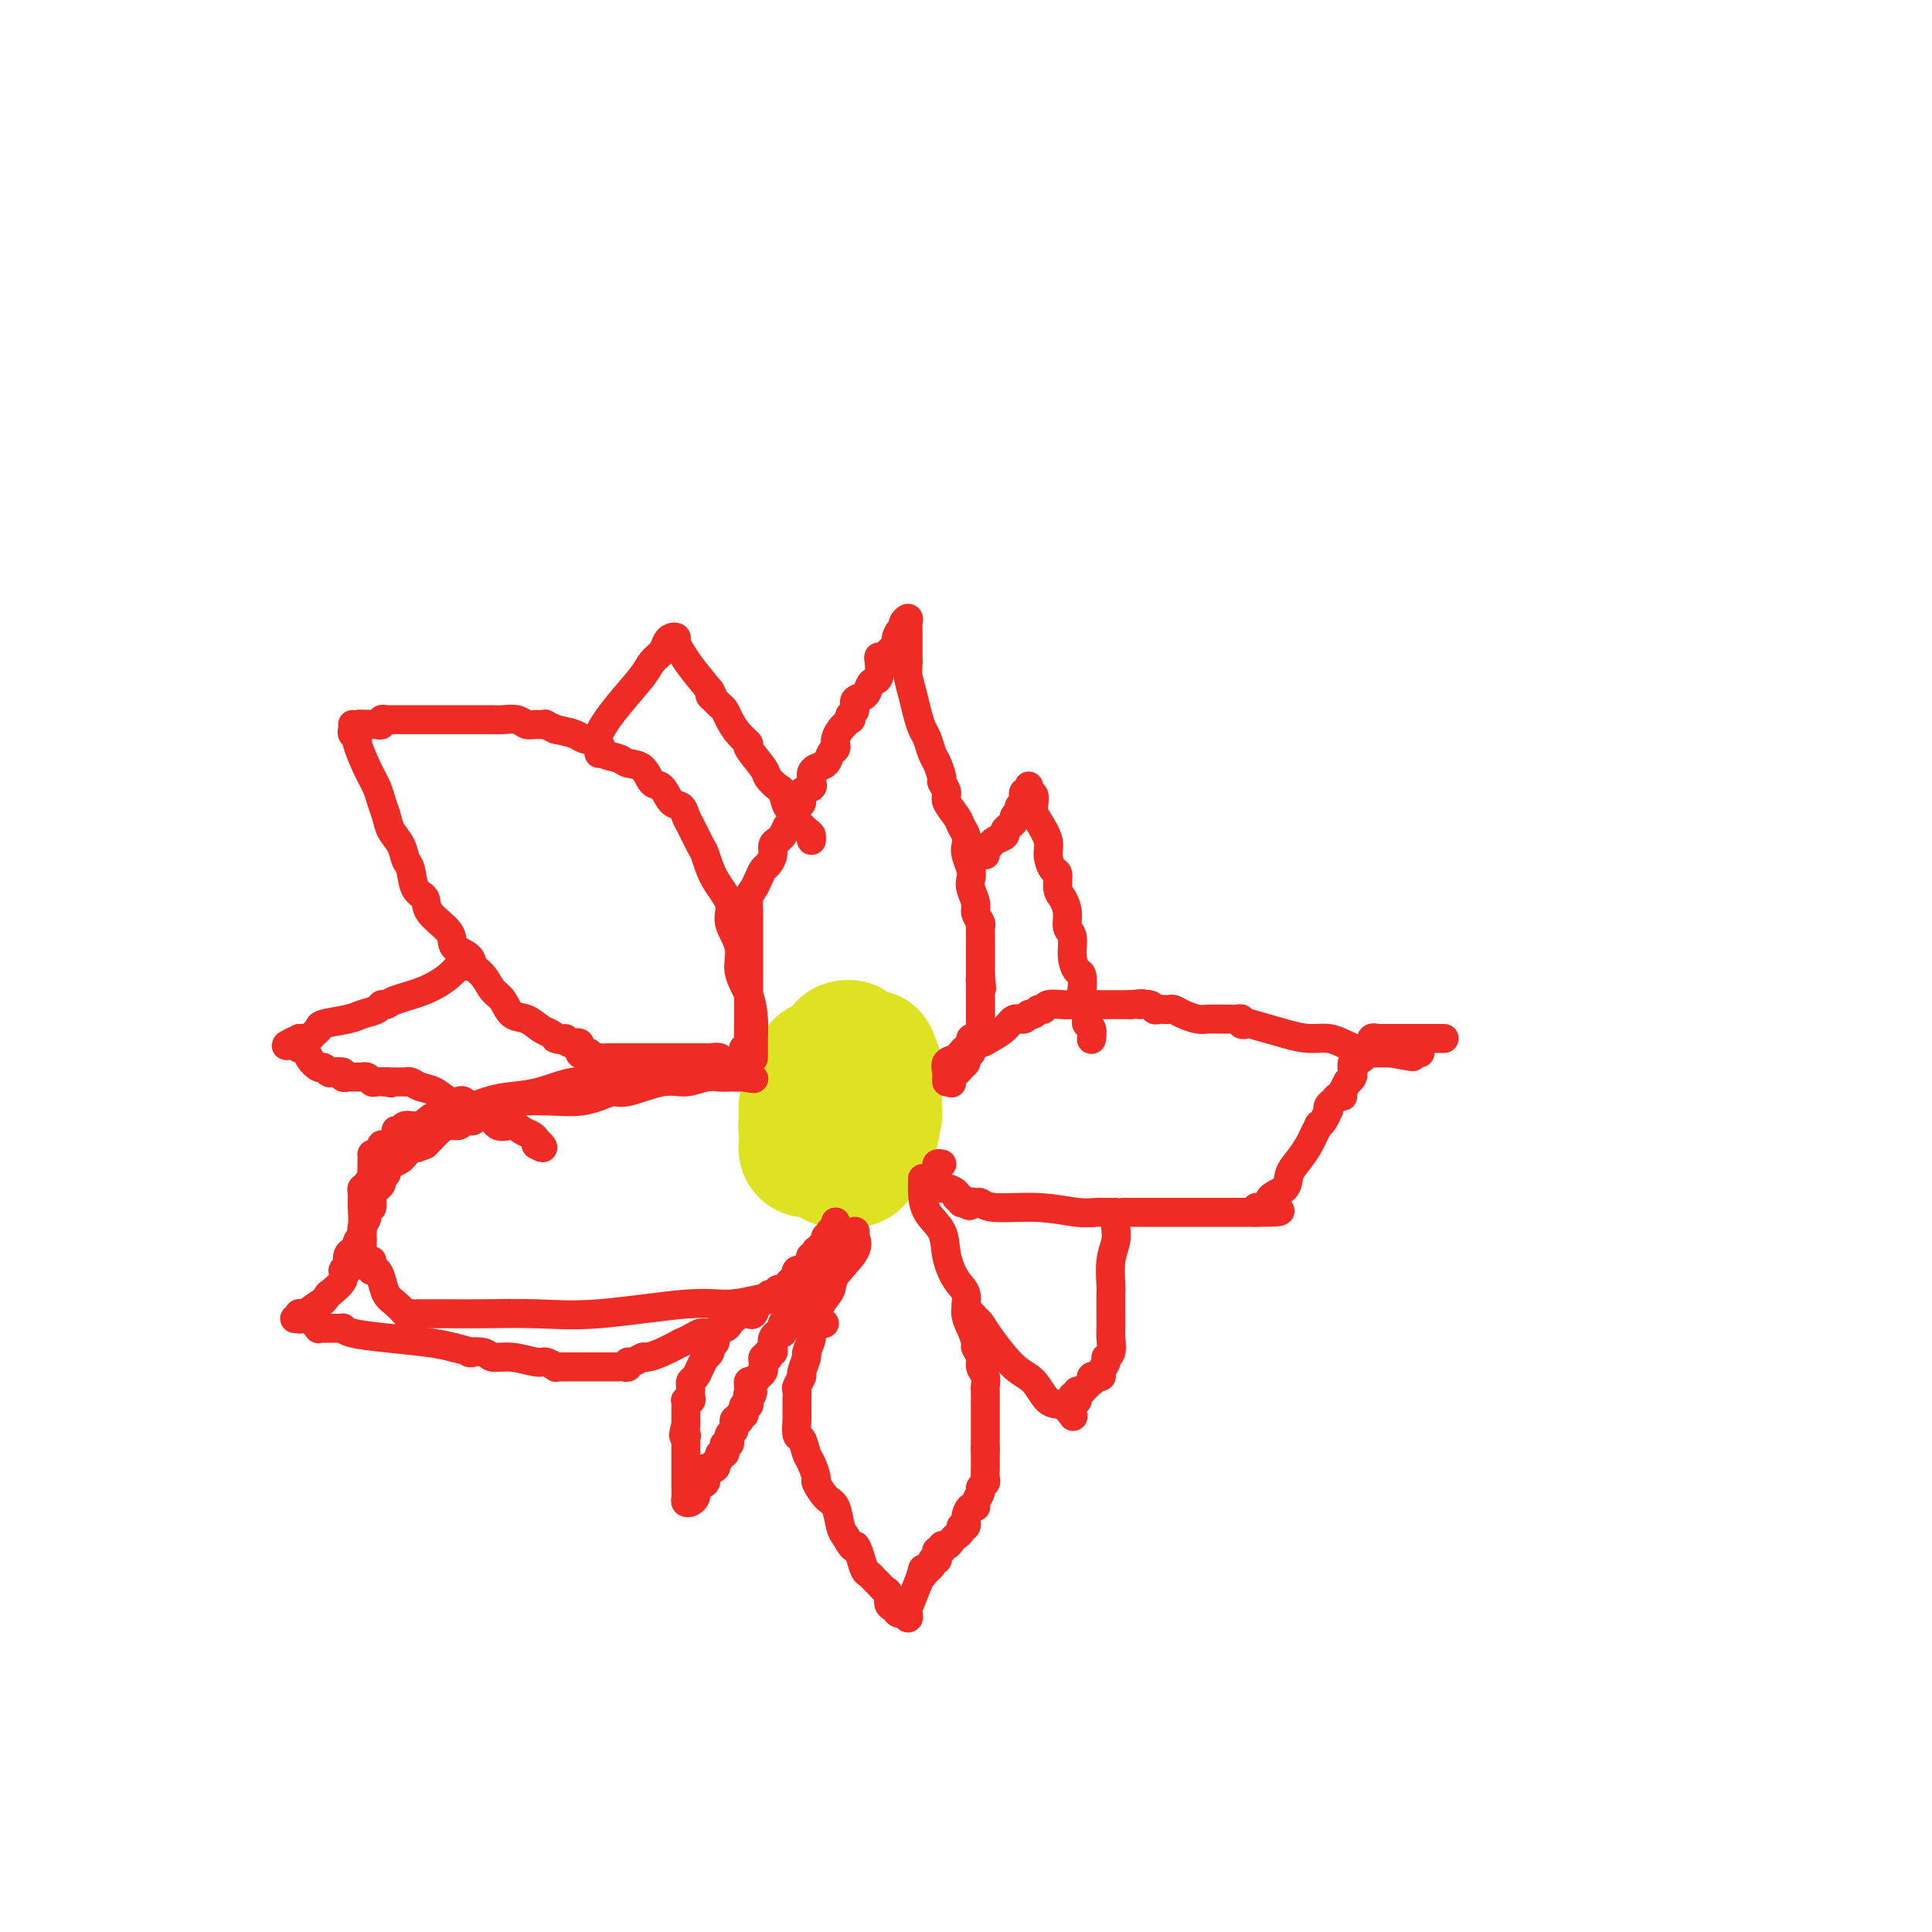 <svg viewBox='0 0 400 400' version='1.1' xmlns='http://www.w3.org/2000/svg' xmlns:xlink='http://www.w3.org/1999/xlink'><g fill='none' stroke='#DEE222' stroke-width='28' stroke-linecap='round' stroke-linejoin='round'><path d='M177,224c0.000,-0.083 0.000,-0.167 0,0c0.000,0.167 0.000,0.583 0,1c0.000,0.417 0.000,0.833 0,1c-0.000,0.167 0.000,0.083 0,0'/><path d='M178,226c-0.509,-0.002 -1.019,-0.005 -1,0c0.019,0.005 0.565,0.017 0,0c-0.565,-0.017 -2.243,-0.061 -3,0c-0.757,0.061 -0.595,0.229 -1,0c-0.405,-0.229 -1.377,-0.855 -2,-1c-0.623,-0.145 -0.899,0.192 -1,0c-0.101,-0.192 -0.029,-0.912 0,-1c0.029,-0.088 0.014,0.456 0,1'/><path d='M170,225c-1.238,0.028 -0.332,0.599 0,1c0.332,0.401 0.089,0.632 0,1c-0.089,0.368 -0.024,0.872 0,1c0.024,0.128 0.006,-0.121 0,0c-0.006,0.121 -0.002,0.611 0,1c0.002,0.389 0.000,0.678 0,1c-0.000,0.322 -0.000,0.678 0,1c0.000,0.322 -0.000,0.611 0,1c0.000,0.389 0.000,0.877 0,1c-0.000,0.123 -0.001,-0.121 0,0c0.001,0.121 0.003,0.607 0,1c-0.003,0.393 -0.012,0.694 0,1c0.012,0.306 0.044,0.618 0,1c-0.044,0.382 -0.166,0.834 0,1c0.166,0.166 0.619,0.048 1,0c0.381,-0.048 0.691,-0.024 1,0'/><path d='M172,237c0.549,1.857 0.922,0.499 1,0c0.078,-0.499 -0.138,-0.138 0,0c0.138,0.138 0.629,0.052 1,0c0.371,-0.052 0.621,-0.070 1,0c0.379,0.070 0.886,0.230 1,0c0.114,-0.230 -0.165,-0.849 0,-1c0.165,-0.151 0.775,0.166 1,0c0.225,-0.166 0.064,-0.814 0,-1c-0.064,-0.186 -0.031,0.091 0,0c0.031,-0.091 0.060,-0.550 0,-1c-0.060,-0.450 -0.208,-0.890 0,-1c0.208,-0.110 0.774,0.111 1,0c0.226,-0.111 0.112,-0.556 0,-1c-0.112,-0.444 -0.222,-0.889 0,-1c0.222,-0.111 0.778,0.111 1,0c0.222,-0.111 0.111,-0.556 0,-1'/><path d='M179,230c1.309,-1.035 1.083,-0.122 1,0c-0.083,0.122 -0.021,-0.546 0,-1c0.021,-0.454 0.003,-0.695 0,-1c-0.003,-0.305 0.011,-0.674 0,-1c-0.011,-0.326 -0.045,-0.609 0,-1c0.045,-0.391 0.170,-0.889 0,-1c-0.170,-0.111 -0.633,0.164 -1,0c-0.367,-0.164 -0.637,-0.766 -1,-1c-0.363,-0.234 -0.819,-0.101 -1,0c-0.181,0.101 -0.087,0.168 0,0c0.087,-0.168 0.168,-0.571 0,-1c-0.168,-0.429 -0.584,-0.885 -1,-1c-0.416,-0.115 -0.833,0.110 -1,0c-0.167,-0.110 -0.083,-0.555 0,-1'/><path d='M175,221c-0.781,-1.392 -0.734,-0.373 -1,0c-0.266,0.373 -0.846,0.099 -1,0c-0.154,-0.099 0.117,-0.024 0,0c-0.117,0.024 -0.623,-0.004 -1,0c-0.377,0.004 -0.627,0.041 -1,0c-0.373,-0.041 -0.871,-0.161 -1,0c-0.129,0.161 0.109,0.603 0,1c-0.109,0.397 -0.565,0.750 -1,1c-0.435,0.250 -0.847,0.396 -1,1c-0.153,0.604 -0.045,1.668 0,2c0.045,0.332 0.026,-0.066 0,0c-0.026,0.066 -0.060,0.595 0,1c0.060,0.405 0.212,0.686 0,1c-0.212,0.314 -0.789,0.662 -1,1c-0.211,0.338 -0.057,0.668 0,1c0.057,0.332 0.016,0.666 0,1c-0.016,0.334 -0.008,0.667 0,1'/><path d='M167,232c-0.309,1.632 -0.083,1.210 0,1c0.083,-0.210 0.022,-0.210 0,0c-0.022,0.210 -0.006,0.630 0,1c0.006,0.370 0.000,0.691 0,1c-0.000,0.309 0.004,0.604 0,1c-0.004,0.396 -0.016,0.891 0,1c0.016,0.109 0.060,-0.167 0,0c-0.060,0.167 -0.223,0.777 0,1c0.223,0.223 0.833,0.060 1,0c0.167,-0.060 -0.109,-0.017 0,0c0.109,0.017 0.604,0.007 1,0c0.396,-0.007 0.694,-0.012 1,0c0.306,0.012 0.621,0.042 1,0c0.379,-0.042 0.823,-0.155 1,0c0.177,0.155 0.089,0.577 0,1'/><path d='M172,239c1.013,0.381 1.045,0.834 1,1c-0.045,0.166 -0.166,0.046 0,0c0.166,-0.046 0.619,-0.016 1,0c0.381,0.016 0.691,0.019 1,0c0.309,-0.019 0.619,-0.060 1,0c0.381,0.060 0.833,0.222 1,0c0.167,-0.222 0.047,-0.829 0,-1c-0.047,-0.171 -0.023,0.095 0,0c0.023,-0.095 0.044,-0.551 0,-1c-0.044,-0.449 -0.152,-0.890 0,-1c0.152,-0.110 0.563,0.111 1,0c0.437,-0.111 0.901,-0.556 1,-1c0.099,-0.444 -0.166,-0.889 0,-1c0.166,-0.111 0.762,0.111 1,0c0.238,-0.111 0.119,-0.556 0,-1'/><path d='M180,234c1.233,-1.013 0.316,-1.045 0,-1c-0.316,0.045 -0.032,0.167 0,0c0.032,-0.167 -0.188,-0.623 0,-1c0.188,-0.377 0.782,-0.675 1,-1c0.218,-0.325 0.058,-0.678 0,-1c-0.058,-0.322 -0.016,-0.615 0,-1c0.016,-0.385 0.004,-0.864 0,-1c-0.004,-0.136 -0.001,0.069 0,0c0.001,-0.069 0.000,-0.414 0,-1c-0.000,-0.586 -0.000,-1.414 0,-2c0.000,-0.586 0.001,-0.931 0,-1c-0.001,-0.069 -0.004,0.136 0,0c0.004,-0.136 0.015,-0.615 0,-1c-0.015,-0.385 -0.055,-0.678 0,-1c0.055,-0.322 0.204,-0.674 0,-1c-0.204,-0.326 -0.761,-0.627 -1,-1c-0.239,-0.373 -0.159,-0.817 0,-1c0.159,-0.183 0.397,-0.105 0,0c-0.397,0.105 -1.431,0.238 -2,0c-0.569,-0.238 -0.675,-0.848 -1,-1c-0.325,-0.152 -0.871,0.155 -1,0c-0.129,-0.155 0.157,-0.773 0,-1c-0.157,-0.227 -0.759,-0.065 -1,0c-0.241,0.065 -0.120,0.032 0,0'/></g>
<g fill='none' stroke='#EE2B24' stroke-width='6' stroke-linecap='round' stroke-linejoin='round'><path d='M154,218c-0.113,-0.458 -0.226,-0.916 0,-1c0.226,-0.084 0.793,0.207 1,0c0.207,-0.207 0.056,-0.912 0,-2c-0.056,-1.088 -0.015,-2.559 0,-4c0.015,-1.441 0.004,-2.851 0,-4c-0.004,-1.149 -0.001,-2.038 0,-3c0.001,-0.962 0.000,-1.997 0,-3c-0.000,-1.003 -0.000,-1.975 0,-3c0.000,-1.025 0.000,-2.104 0,-3c-0.000,-0.896 -0.001,-1.609 0,-2c0.001,-0.391 0.003,-0.461 0,-1c-0.003,-0.539 -0.012,-1.548 0,-2c0.012,-0.452 0.045,-0.349 0,-1c-0.045,-0.651 -0.167,-2.058 0,-3c0.167,-0.942 0.623,-1.421 1,-2c0.377,-0.579 0.675,-1.258 1,-2c0.325,-0.742 0.679,-1.547 1,-2c0.321,-0.453 0.611,-0.555 1,-1c0.389,-0.445 0.877,-1.233 1,-2c0.123,-0.767 -0.121,-1.514 0,-2c0.121,-0.486 0.606,-0.710 1,-1c0.394,-0.290 0.697,-0.645 1,-1'/><path d='M162,173c1.246,-2.432 0.860,-2.013 1,-2c0.140,0.013 0.806,-0.382 1,-1c0.194,-0.618 -0.084,-1.461 0,-2c0.084,-0.539 0.530,-0.774 1,-1c0.470,-0.226 0.963,-0.442 1,-1c0.037,-0.558 -0.383,-1.459 0,-2c0.383,-0.541 1.569,-0.723 2,-1c0.431,-0.277 0.108,-0.651 0,-1c-0.108,-0.349 -0.002,-0.675 0,-1c0.002,-0.325 -0.101,-0.650 0,-1c0.101,-0.350 0.405,-0.724 1,-1c0.595,-0.276 1.479,-0.455 2,-1c0.521,-0.545 0.677,-1.458 1,-2c0.323,-0.542 0.812,-0.713 1,-1c0.188,-0.287 0.075,-0.689 0,-1c-0.075,-0.311 -0.112,-0.532 0,-1c0.112,-0.468 0.374,-1.185 1,-2c0.626,-0.815 1.616,-1.728 2,-2c0.384,-0.272 0.162,0.097 0,0c-0.162,-0.097 -0.265,-0.659 0,-1c0.265,-0.341 0.897,-0.459 1,-1c0.103,-0.541 -0.322,-1.505 0,-2c0.322,-0.495 1.393,-0.521 2,-1c0.607,-0.479 0.750,-1.411 1,-2c0.250,-0.589 0.606,-0.837 1,-1c0.394,-0.163 0.827,-0.243 1,-1c0.173,-0.757 0.088,-2.192 0,-3c-0.088,-0.808 -0.178,-0.990 0,-1c0.178,-0.010 0.625,0.151 1,0c0.375,-0.151 0.679,-0.615 1,-1c0.321,-0.385 0.661,-0.693 1,-1'/><path d='M185,134c3.802,-6.439 1.807,-3.036 1,-2c-0.807,1.036 -0.427,-0.294 0,-1c0.427,-0.706 0.899,-0.789 1,-1c0.101,-0.211 -0.169,-0.550 0,-1c0.169,-0.450 0.777,-1.011 1,-1c0.223,0.011 0.060,0.594 0,1c-0.060,0.406 -0.016,0.634 0,1c0.016,0.366 0.004,0.870 0,1c-0.004,0.130 -0.001,-0.114 0,0c0.001,0.114 0.000,0.587 0,1c-0.000,0.413 -0.000,0.765 0,1c0.000,0.235 0.000,0.353 0,1c-0.000,0.647 -0.000,1.824 0,3'/><path d='M188,137c-0.048,1.883 -0.168,2.089 0,3c0.168,0.911 0.622,2.527 1,4c0.378,1.473 0.678,2.802 1,4c0.322,1.198 0.665,2.265 1,3c0.335,0.735 0.663,1.138 1,2c0.337,0.862 0.683,2.185 1,3c0.317,0.815 0.605,1.123 1,2c0.395,0.877 0.897,2.322 1,3c0.103,0.678 -0.194,0.590 0,1c0.194,0.410 0.879,1.317 1,2c0.121,0.683 -0.321,1.142 0,2c0.321,0.858 1.406,2.116 2,3c0.594,0.884 0.699,1.395 1,2c0.301,0.605 0.799,1.303 1,2c0.201,0.697 0.105,1.393 0,2c-0.105,0.607 -0.220,1.125 0,2c0.220,0.875 0.776,2.107 1,3c0.224,0.893 0.116,1.448 0,2c-0.116,0.552 -0.241,1.103 0,2c0.241,0.897 0.849,2.141 1,3c0.151,0.859 -0.156,1.332 0,2c0.156,0.668 0.774,1.531 1,2c0.226,0.469 0.061,0.544 0,1c-0.061,0.456 -0.016,1.291 0,2c0.016,0.709 0.004,1.290 0,2c-0.004,0.710 -0.001,1.549 0,2c0.001,0.451 0.000,0.513 0,1c-0.000,0.487 -0.000,1.400 0,2c0.000,0.600 0.000,0.886 0,1c-0.000,0.114 -0.000,0.057 0,0'/><path d='M203,202c0.464,4.664 0.124,1.823 0,1c-0.124,-0.823 -0.033,0.371 0,1c0.033,0.629 0.009,0.694 0,1c-0.009,0.306 -0.002,0.854 0,1c0.002,0.146 0.001,-0.111 0,0c-0.001,0.111 -0.000,0.589 0,1c0.000,0.411 -0.000,0.754 0,1c0.000,0.246 0.001,0.393 0,1c-0.001,0.607 -0.003,1.673 0,2c0.003,0.327 0.011,-0.086 0,0c-0.011,0.086 -0.042,0.670 0,1c0.042,0.330 0.156,0.404 0,1c-0.156,0.596 -0.581,1.714 -1,2c-0.419,0.286 -0.830,-0.259 -1,0c-0.170,0.259 -0.098,1.322 0,2c0.098,0.678 0.223,0.969 0,1c-0.223,0.031 -0.795,-0.199 -1,0c-0.205,0.199 -0.044,0.828 0,1c0.044,0.172 -0.031,-0.114 0,0c0.031,0.114 0.166,0.626 0,1c-0.166,0.374 -0.633,0.608 -1,1c-0.367,0.392 -0.634,0.940 -1,1c-0.366,0.060 -0.829,-0.368 -1,0c-0.171,0.368 -0.049,1.534 0,2c0.049,0.466 0.024,0.233 0,0'/><path d='M156,219c-0.001,0.046 -0.002,0.092 0,0c0.002,-0.092 0.006,-0.323 0,-1c-0.006,-0.677 -0.024,-1.800 0,-3c0.024,-1.200 0.089,-2.477 0,-4c-0.089,-1.523 -0.333,-3.291 -1,-5c-0.667,-1.709 -1.757,-3.358 -2,-5c-0.243,-1.642 0.363,-3.277 0,-5c-0.363,-1.723 -1.693,-3.534 -2,-5c-0.307,-1.466 0.408,-2.589 0,-4c-0.408,-1.411 -1.941,-3.112 -3,-5c-1.059,-1.888 -1.645,-3.963 -2,-5c-0.355,-1.037 -0.479,-1.035 -1,-2c-0.521,-0.965 -1.438,-2.897 -2,-4c-0.562,-1.103 -0.770,-1.379 -1,-2c-0.230,-0.621 -0.483,-1.589 -1,-2c-0.517,-0.411 -1.297,-0.267 -2,-1c-0.703,-0.733 -1.328,-2.343 -2,-3c-0.672,-0.657 -1.393,-0.360 -2,-1c-0.607,-0.640 -1.102,-2.217 -2,-3c-0.898,-0.783 -2.198,-0.773 -3,-1c-0.802,-0.227 -1.105,-0.691 -2,-1c-0.895,-0.309 -2.381,-0.464 -3,-1c-0.619,-0.536 -0.372,-1.453 -1,-2c-0.628,-0.547 -2.131,-0.724 -3,-1c-0.869,-0.276 -1.106,-0.650 -2,-1c-0.894,-0.350 -2.447,-0.675 -4,-1'/><path d='M115,151c-3.143,-1.460 -2.000,-1.109 -2,-1c0.000,0.109 -1.142,-0.023 -2,0c-0.858,0.023 -1.433,0.202 -2,0c-0.567,-0.202 -1.125,-0.786 -2,-1c-0.875,-0.214 -2.065,-0.057 -3,0c-0.935,0.057 -1.614,0.015 -2,0c-0.386,-0.015 -0.479,-0.004 -1,0c-0.521,0.004 -1.470,0.001 -2,0c-0.530,-0.001 -0.639,-0.000 -1,0c-0.361,0.000 -0.973,0.000 -1,0c-0.027,-0.000 0.531,-0.000 0,0c-0.531,0.000 -2.151,0.000 -3,0c-0.849,-0.000 -0.928,-0.000 -1,0c-0.072,0.000 -0.137,0.000 -1,0c-0.863,-0.000 -2.522,-0.001 -4,0c-1.478,0.001 -2.773,0.004 -4,0c-1.227,-0.004 -2.384,-0.015 -3,0c-0.616,0.015 -0.691,0.056 -1,0c-0.309,-0.056 -0.852,-0.207 -1,0c-0.148,0.207 0.101,0.774 0,1c-0.101,0.226 -0.550,0.113 -1,0'/><path d='M78,150c-6.167,-0.167 -3.083,-0.083 0,0'/><path d='M73,150c0.034,0.341 0.067,0.681 0,1c-0.067,0.319 -0.236,0.616 0,1c0.236,0.384 0.875,0.854 1,1c0.125,0.146 -0.265,-0.033 0,1c0.265,1.033 1.183,3.277 2,5c0.817,1.723 1.532,2.925 2,4c0.468,1.075 0.689,2.021 1,3c0.311,0.979 0.714,1.989 1,3c0.286,1.011 0.457,2.022 1,3c0.543,0.978 1.460,1.924 2,3c0.540,1.076 0.705,2.282 1,3c0.295,0.718 0.721,0.947 1,2c0.279,1.053 0.412,2.929 1,4c0.588,1.071 1.632,1.336 2,2c0.368,0.664 0.058,1.725 1,3c0.942,1.275 3.134,2.763 4,4c0.866,1.237 0.406,2.222 1,3c0.594,0.778 2.242,1.348 3,2c0.758,0.652 0.625,1.387 1,2c0.375,0.613 1.258,1.105 2,2c0.742,0.895 1.343,2.194 2,3c0.657,0.806 1.370,1.119 2,2c0.630,0.881 1.177,2.330 2,3c0.823,0.670 1.922,0.561 3,1c1.078,0.439 2.136,1.426 3,2c0.864,0.574 1.532,0.735 2,1c0.468,0.265 0.734,0.632 1,1'/><path d='M115,215c1.818,0.704 1.863,-0.035 2,0c0.137,0.035 0.365,0.846 1,1c0.635,0.154 1.675,-0.347 2,0c0.325,0.347 -0.067,1.543 0,2c0.067,0.457 0.592,0.175 1,0c0.408,-0.175 0.700,-0.243 1,0c0.300,0.243 0.609,0.797 1,1c0.391,0.203 0.865,0.054 1,0c0.135,-0.054 -0.070,-0.015 0,0c0.070,0.015 0.414,0.004 1,0c0.586,-0.004 1.414,-0.001 2,0c0.586,0.001 0.931,0.000 1,0c0.069,-0.000 -0.136,-0.000 0,0c0.136,0.000 0.615,0.000 1,0c0.385,-0.000 0.677,-0.000 1,0c0.323,0.000 0.678,0.000 1,0c0.322,-0.000 0.611,-0.000 1,0c0.389,0.000 0.877,0.000 1,0c0.123,-0.000 -0.121,-0.000 0,0c0.121,0.000 0.606,0.000 1,0c0.394,-0.000 0.697,-0.000 1,0c0.303,0.000 0.607,0.000 1,0c0.393,-0.000 0.875,-0.000 1,0c0.125,0.000 -0.107,0.000 0,0c0.107,-0.000 0.554,-0.000 1,0'/><path d='M138,219c2.498,0.000 1.243,0.000 1,0c-0.243,-0.000 0.526,-0.000 1,0c0.474,0.000 0.652,0.000 1,0c0.348,-0.000 0.867,-0.000 1,0c0.133,0.000 -0.118,0.000 0,0c0.118,-0.000 0.606,-0.000 1,0c0.394,0.000 0.696,0.000 1,0c0.304,-0.000 0.611,-0.001 1,0c0.389,0.001 0.860,0.004 1,0c0.140,-0.004 -0.049,-0.016 0,0c0.049,0.016 0.338,0.061 1,0c0.662,-0.061 1.698,-0.227 2,0c0.302,0.227 -0.130,0.845 0,1c0.130,0.155 0.822,-0.155 1,0c0.178,0.155 -0.160,0.774 0,1c0.160,0.226 0.816,0.060 1,0c0.184,-0.060 -0.105,-0.012 0,0c0.105,0.012 0.602,-0.012 1,0c0.398,0.012 0.695,0.059 1,0c0.305,-0.059 0.618,-0.226 1,0c0.382,0.226 0.834,0.844 1,1c0.166,0.156 0.045,-0.150 0,0c-0.045,0.150 -0.013,0.757 0,1c0.013,0.243 0.006,0.121 0,0'/><path d='M155,223c2.453,0.619 0.084,0.166 -1,0c-1.084,-0.166 -0.884,-0.044 -1,0c-0.116,0.044 -0.547,0.011 -1,0c-0.453,-0.011 -0.928,0.001 -1,0c-0.072,-0.001 0.259,-0.017 0,0c-0.259,0.017 -1.109,0.065 -2,0c-0.891,-0.065 -1.824,-0.242 -3,0c-1.176,0.242 -2.596,0.905 -4,1c-1.404,0.095 -2.791,-0.377 -5,0c-2.209,0.377 -5.241,1.604 -7,2c-1.759,0.396 -2.244,-0.038 -3,0c-0.756,0.038 -1.784,0.549 -3,1c-1.216,0.451 -2.619,0.843 -4,1c-1.381,0.157 -2.741,0.081 -5,0c-2.259,-0.081 -5.416,-0.166 -7,0c-1.584,0.166 -1.594,0.583 -2,1c-0.406,0.417 -1.208,0.833 -2,1c-0.792,0.167 -1.574,0.083 -2,0c-0.426,-0.083 -0.496,-0.167 -1,0c-0.504,0.167 -1.444,0.585 -2,1c-0.556,0.415 -0.729,0.829 -1,1c-0.271,0.171 -0.639,0.100 -1,0c-0.361,-0.100 -0.716,-0.230 -1,0c-0.284,0.230 -0.496,0.821 -1,1c-0.504,0.179 -1.300,-0.055 -2,0c-0.700,0.055 -1.304,0.399 -2,1c-0.696,0.601 -1.485,1.457 -2,2c-0.515,0.543 -0.758,0.771 -1,1'/><path d='M88,237c-3.224,1.361 -1.285,0.262 -1,0c0.285,-0.262 -1.085,0.311 -2,1c-0.915,0.689 -1.373,1.494 -2,2c-0.627,0.506 -1.421,0.713 -2,1c-0.579,0.287 -0.942,0.655 -1,1c-0.058,0.345 0.191,0.667 0,1c-0.191,0.333 -0.821,0.675 -1,1c-0.179,0.325 0.091,0.632 0,1c-0.091,0.368 -0.545,0.798 -1,1c-0.455,0.202 -0.910,0.175 -1,1c-0.090,0.825 0.186,2.501 0,3c-0.186,0.499 -0.834,-0.179 -1,0c-0.166,0.179 0.152,1.213 0,2c-0.152,0.787 -0.773,1.325 -1,2c-0.227,0.675 -0.061,1.488 0,2c0.061,0.512 0.016,0.725 0,1c-0.016,0.275 -0.004,0.613 0,1c0.004,0.387 0.001,0.825 0,1c-0.001,0.175 -0.001,0.088 0,0'/><path d='M77,261c-0.006,0.312 -0.013,0.624 0,1c0.013,0.376 0.044,0.814 0,1c-0.044,0.186 -0.164,0.118 0,0c0.164,-0.118 0.612,-0.287 1,0c0.388,0.287 0.716,1.029 1,2c0.284,0.971 0.523,2.169 1,3c0.477,0.831 1.192,1.294 2,2c0.808,0.706 1.709,1.653 2,2c0.291,0.347 -0.027,0.093 0,0c0.027,-0.093 0.401,-0.025 1,0c0.599,0.025 1.425,0.007 2,0c0.575,-0.007 0.900,-0.002 1,0c0.100,0.002 -0.025,-0.000 0,0c0.025,0.000 0.200,0.002 1,0c0.800,-0.002 2.225,-0.008 4,0c1.775,0.008 3.900,0.031 7,0c3.100,-0.031 7.174,-0.117 11,0c3.826,0.117 7.403,0.438 13,0c5.597,-0.438 13.215,-1.634 18,-2c4.785,-0.366 6.736,0.098 9,0c2.264,-0.098 4.840,-0.757 6,-1c1.160,-0.243 0.903,-0.069 1,0c0.097,0.069 0.549,0.035 1,0'/><path d='M159,269c11.675,-0.703 3.361,-0.962 1,-1c-2.361,-0.038 1.231,0.145 3,0c1.769,-0.145 1.714,-0.616 2,-1c0.286,-0.384 0.913,-0.680 1,-1c0.087,-0.320 -0.365,-0.663 0,-1c0.365,-0.337 1.548,-0.667 2,-1c0.452,-0.333 0.174,-0.667 0,-1c-0.174,-0.333 -0.244,-0.664 0,-1c0.244,-0.336 0.801,-0.678 1,-1c0.199,-0.322 0.038,-0.625 0,-1c-0.038,-0.375 0.045,-0.821 0,-1c-0.045,-0.179 -0.219,-0.089 0,0c0.219,0.089 0.829,0.178 1,0c0.171,-0.178 -0.099,-0.622 0,-1c0.099,-0.378 0.566,-0.689 1,-1c0.434,-0.311 0.834,-0.622 1,-1c0.166,-0.378 0.097,-0.823 0,-1c-0.097,-0.177 -0.222,-0.086 0,0c0.222,0.086 0.791,0.167 1,0c0.209,-0.167 0.056,-0.584 0,-1c-0.056,-0.416 -0.016,-0.833 0,-1c0.016,-0.167 0.008,-0.083 0,0'/><path d='M177,255c0.031,-0.058 0.063,-0.115 0,0c-0.063,0.115 -0.220,0.404 0,1c0.220,0.596 0.816,1.500 0,3c-0.816,1.500 -3.046,3.595 -4,5c-0.954,1.405 -0.633,2.118 -1,3c-0.367,0.882 -1.423,1.932 -2,3c-0.577,1.068 -0.675,2.154 -1,3c-0.325,0.846 -0.876,1.453 -1,2c-0.124,0.547 0.178,1.034 0,2c-0.178,0.966 -0.836,2.409 -1,3c-0.164,0.591 0.166,0.328 0,1c-0.166,0.672 -0.829,2.278 -1,3c-0.171,0.722 0.150,0.559 0,1c-0.150,0.441 -0.772,1.484 -1,2c-0.228,0.516 -0.061,0.503 0,1c0.061,0.497 0.015,1.503 0,2c-0.015,0.497 -0.001,0.484 0,1c0.001,0.516 -0.011,1.560 0,2c0.011,0.440 0.044,0.276 0,1c-0.044,0.724 -0.165,2.334 0,3c0.165,0.666 0.617,0.386 1,1c0.383,0.614 0.697,2.122 1,3c0.303,0.878 0.596,1.125 1,2c0.404,0.875 0.920,2.377 1,3c0.080,0.623 -0.277,0.366 0,1c0.277,0.634 1.188,2.160 2,3c0.812,0.840 1.526,0.995 2,2c0.474,1.005 0.707,2.858 1,4c0.293,1.142 0.647,1.571 1,2'/><path d='M175,318c1.952,3.626 1.832,2.190 2,2c0.168,-0.190 0.622,0.866 1,2c0.378,1.134 0.678,2.346 1,3c0.322,0.654 0.665,0.752 1,1c0.335,0.248 0.663,0.648 1,1c0.337,0.352 0.682,0.657 1,1c0.318,0.343 0.610,0.723 1,1c0.390,0.277 0.878,0.451 1,1c0.122,0.549 -0.121,1.472 0,2c0.121,0.528 0.607,0.659 1,1c0.393,0.341 0.692,0.890 1,1c0.308,0.110 0.625,-0.221 1,0c0.375,0.221 0.808,0.994 1,1c0.192,0.006 0.143,-0.755 0,-1c-0.143,-0.245 -0.378,0.027 0,-1c0.378,-1.027 1.371,-3.353 2,-5c0.629,-1.647 0.894,-2.613 1,-3c0.106,-0.387 0.053,-0.193 0,0'/><path d='M191,244c0.007,0.293 0.015,0.587 0,1c-0.015,0.413 -0.051,0.947 0,2c0.051,1.053 0.189,2.626 1,4c0.811,1.374 2.293,2.549 3,4c0.707,1.451 0.637,3.178 1,5c0.363,1.822 1.159,3.739 2,5c0.841,1.261 1.727,1.867 2,3c0.273,1.133 -0.066,2.793 0,4c0.066,1.207 0.539,1.962 1,3c0.461,1.038 0.912,2.361 1,3c0.088,0.639 -0.187,0.595 0,1c0.187,0.405 0.835,1.259 1,2c0.165,0.741 -0.152,1.369 0,2c0.152,0.631 0.773,1.263 1,2c0.227,0.737 0.061,1.577 0,2c-0.061,0.423 -0.016,0.428 0,1c0.016,0.572 0.004,1.710 0,2c-0.004,0.290 -0.001,-0.270 0,0c0.001,0.270 0.000,1.368 0,2c-0.000,0.632 -0.000,0.799 0,1c0.000,0.201 0.000,0.438 0,1c-0.000,0.562 -0.000,1.450 0,2c0.000,0.550 0.000,0.764 0,1c-0.000,0.236 -0.000,0.496 0,1c0.000,0.504 0.000,1.252 0,2'/><path d='M204,300c0.000,3.008 0.001,3.030 0,3c-0.001,-0.030 -0.004,-0.110 0,0c0.004,0.110 0.016,0.410 0,1c-0.016,0.590 -0.061,1.471 0,2c0.061,0.529 0.227,0.706 0,1c-0.227,0.294 -0.848,0.704 -1,1c-0.152,0.296 0.165,0.477 0,1c-0.165,0.523 -0.814,1.388 -1,2c-0.186,0.612 0.090,0.972 0,1c-0.090,0.028 -0.545,-0.277 -1,0c-0.455,0.277 -0.909,1.135 -1,2c-0.091,0.865 0.183,1.737 0,2c-0.183,0.263 -0.822,-0.083 -1,0c-0.178,0.083 0.106,0.596 0,1c-0.106,0.404 -0.602,0.701 -1,1c-0.398,0.299 -0.699,0.601 -1,1c-0.301,0.399 -0.603,0.894 -1,1c-0.397,0.106 -0.890,-0.178 -1,0c-0.110,0.178 0.163,0.817 0,1c-0.163,0.183 -0.761,-0.092 -1,0c-0.239,0.092 -0.120,0.550 0,1c0.120,0.450 0.242,0.891 0,1c-0.242,0.109 -0.848,-0.115 -1,0c-0.152,0.115 0.151,0.569 0,1c-0.151,0.431 -0.758,0.837 -1,1c-0.242,0.163 -0.121,0.081 0,0'/><path d='M192,325c-1.774,2.298 -1.208,1.542 -1,1c0.208,-0.542 0.060,-0.869 0,-1c-0.060,-0.131 -0.030,-0.065 0,0'/><path d='M196,224c-0.013,-0.366 -0.027,-0.732 0,-1c0.027,-0.268 0.094,-0.439 0,-1c-0.094,-0.561 -0.350,-1.512 0,-2c0.350,-0.488 1.305,-0.515 2,-1c0.695,-0.485 1.131,-1.430 2,-2c0.869,-0.570 2.173,-0.764 3,-1c0.827,-0.236 1.177,-0.512 2,-1c0.823,-0.488 2.118,-1.187 3,-2c0.882,-0.813 1.349,-1.738 2,-2c0.651,-0.262 1.484,0.141 2,0c0.516,-0.141 0.714,-0.826 1,-1c0.286,-0.174 0.661,0.164 1,0c0.339,-0.164 0.643,-0.828 1,-1c0.357,-0.172 0.768,0.150 1,0c0.232,-0.150 0.286,-0.772 1,-1c0.714,-0.228 2.090,-0.061 3,0c0.910,0.061 1.355,0.016 2,0c0.645,-0.016 1.490,-0.004 2,0c0.510,0.004 0.684,0.001 1,0c0.316,-0.001 0.772,-0.000 1,0c0.228,0.000 0.226,0.000 1,0c0.774,-0.000 2.324,-0.000 3,0c0.676,0.000 0.479,0.000 1,0c0.521,-0.000 1.761,-0.000 3,0'/><path d='M234,208c4.057,-0.448 2.200,-0.067 2,0c-0.200,0.067 1.256,-0.178 2,0c0.744,0.178 0.776,0.779 1,1c0.224,0.221 0.639,0.062 1,0c0.361,-0.062 0.667,-0.027 1,0c0.333,0.027 0.694,0.046 1,0c0.306,-0.046 0.558,-0.156 1,0c0.442,0.156 1.075,0.578 2,1c0.925,0.422 2.142,0.845 3,1c0.858,0.155 1.357,0.041 2,0c0.643,-0.041 1.429,-0.011 2,0c0.571,0.011 0.926,0.003 1,0c0.074,-0.003 -0.134,-0.002 0,0c0.134,0.002 0.609,0.004 1,0c0.391,-0.004 0.698,-0.015 1,0c0.302,0.015 0.601,0.055 1,0c0.399,-0.055 0.900,-0.204 1,0c0.100,0.204 -0.200,0.763 0,1c0.200,0.237 0.899,0.154 1,0c0.101,-0.154 -0.398,-0.378 1,0c1.398,0.378 4.693,1.358 7,2c2.307,0.642 3.627,0.946 5,1c1.373,0.054 2.800,-0.143 4,0c1.200,0.143 2.172,0.627 3,1c0.828,0.373 1.513,0.636 2,1c0.487,0.364 0.778,0.830 1,1c0.222,0.170 0.377,0.046 1,0c0.623,-0.046 1.713,-0.012 2,0c0.287,0.012 -0.231,0.003 0,0c0.231,-0.003 1.209,-0.001 2,0c0.791,0.001 1.396,0.000 2,0'/><path d='M288,218c8.472,1.547 2.652,0.415 1,0c-1.652,-0.415 0.864,-0.111 2,0c1.136,0.111 0.892,0.030 1,0c0.108,-0.030 0.568,-0.008 1,0c0.432,0.008 0.838,0.002 1,0c0.162,-0.002 0.081,-0.001 0,0'/><path d='M195,241c-0.423,-0.089 -0.846,-0.179 -1,0c-0.154,0.179 -0.038,0.626 0,1c0.038,0.374 -0.002,0.674 0,1c0.002,0.326 0.047,0.679 0,1c-0.047,0.321 -0.185,0.612 0,1c0.185,0.388 0.695,0.873 1,1c0.305,0.127 0.406,-0.106 1,0c0.594,0.106 1.679,0.550 2,1c0.321,0.450 -0.124,0.905 0,1c0.124,0.095 0.817,-0.170 1,0c0.183,0.170 -0.143,0.777 0,1c0.143,0.223 0.755,0.064 1,0c0.245,-0.064 0.122,-0.032 0,0'/><path d='M200,249c0.951,1.233 0.828,0.315 1,0c0.172,-0.315 0.639,-0.028 1,0c0.361,0.028 0.615,-0.203 1,0c0.385,0.203 0.901,0.839 3,1c2.099,0.161 5.781,-0.153 9,0c3.219,0.153 5.975,0.773 8,1c2.025,0.227 3.318,0.061 4,0c0.682,-0.061 0.754,-0.016 1,0c0.246,0.016 0.667,0.004 1,0c0.333,-0.004 0.577,-0.001 1,0c0.423,0.001 1.024,0.000 1,0c-0.024,-0.000 -0.672,-0.000 1,0c1.672,0.000 5.664,0.000 8,0c2.336,-0.000 3.016,-0.000 4,0c0.984,0.000 2.270,0.000 3,0c0.730,-0.000 0.902,-0.000 2,0c1.098,0.000 3.120,0.000 4,0c0.880,-0.000 0.617,-0.000 1,0c0.383,0.000 1.412,0.000 2,0c0.588,-0.000 0.735,-0.000 1,0c0.265,0.000 0.648,0.000 1,0c0.352,-0.000 0.672,-0.000 1,0c0.328,0.000 0.664,0.000 1,0'/><path d='M260,251c9.452,0.056 3.081,-0.803 1,-1c-2.081,-0.197 0.128,0.268 1,0c0.872,-0.268 0.409,-1.269 1,-2c0.591,-0.731 2.238,-1.192 3,-2c0.762,-0.808 0.639,-1.961 1,-3c0.361,-1.039 1.206,-1.963 2,-3c0.794,-1.037 1.536,-2.189 2,-3c0.464,-0.811 0.650,-1.283 1,-2c0.350,-0.717 0.865,-1.680 1,-2c0.135,-0.320 -0.108,0.002 0,0c0.108,-0.002 0.568,-0.329 1,-1c0.432,-0.671 0.836,-1.686 1,-2c0.164,-0.314 0.086,0.074 0,0c-0.086,-0.074 -0.182,-0.610 0,-1c0.182,-0.390 0.641,-0.634 1,-1c0.359,-0.366 0.617,-0.854 1,-1c0.383,-0.146 0.891,0.049 1,0c0.109,-0.049 -0.181,-0.343 0,-1c0.181,-0.657 0.833,-1.676 1,-2c0.167,-0.324 -0.153,0.049 0,0c0.153,-0.049 0.777,-0.520 1,-1c0.223,-0.480 0.045,-0.970 0,-1c-0.045,-0.030 0.044,0.398 0,0c-0.044,-0.398 -0.222,-1.623 0,-2c0.222,-0.377 0.844,0.092 1,0c0.156,-0.092 -0.154,-0.746 0,-1c0.154,-0.254 0.772,-0.107 1,0c0.228,0.107 0.065,0.173 0,0c-0.065,-0.173 -0.033,-0.587 0,-1'/><path d='M282,218c3.570,-4.979 1.497,-0.928 1,0c-0.497,0.928 0.584,-1.268 1,-2c0.416,-0.732 0.167,0.000 0,0c-0.167,-0.000 -0.252,-0.732 0,-1c0.252,-0.268 0.842,-0.072 1,0c0.158,0.072 -0.116,0.019 0,0c0.116,-0.019 0.622,-0.005 1,0c0.378,0.005 0.629,0.001 1,0c0.371,-0.001 0.863,-0.000 1,0c0.137,0.000 -0.079,0.000 0,0c0.079,-0.000 0.455,-0.000 1,0c0.545,0.000 1.259,0.000 2,0c0.741,-0.000 1.508,-0.000 2,0c0.492,0.000 0.709,0.000 1,0c0.291,-0.000 0.656,-0.000 1,0c0.344,0.000 0.667,0.000 1,0c0.333,-0.000 0.677,-0.000 1,0c0.323,0.000 0.625,0.000 1,0c0.375,-0.000 0.821,-0.000 1,0c0.179,0.000 0.089,0.000 0,0'/><path d='M146,223c0.193,-0.001 0.387,-0.001 0,0c-0.387,0.001 -1.354,0.005 -2,0c-0.646,-0.005 -0.971,-0.017 -2,0c-1.029,0.017 -2.763,0.064 -5,0c-2.237,-0.064 -4.979,-0.238 -7,0c-2.021,0.238 -3.322,0.889 -5,1c-1.678,0.111 -3.732,-0.317 -6,0c-2.268,0.317 -4.750,1.379 -7,2c-2.250,0.621 -4.268,0.801 -6,1c-1.732,0.199 -3.179,0.416 -5,1c-1.821,0.584 -4.018,1.533 -6,2c-1.982,0.467 -3.751,0.450 -5,1c-1.249,0.550 -1.979,1.666 -3,2c-1.021,0.334 -2.333,-0.113 -3,0c-0.667,0.113 -0.691,0.786 -1,1c-0.309,0.214 -0.905,-0.031 -1,0c-0.095,0.031 0.312,0.337 0,1c-0.312,0.663 -1.341,1.683 -2,2c-0.659,0.317 -0.947,-0.068 -1,0c-0.053,0.068 0.128,0.591 0,1c-0.128,0.409 -0.564,0.705 -1,1'/><path d='M78,239c-1.155,0.803 -1.042,-0.188 -1,0c0.042,0.188 0.012,1.556 0,2c-0.012,0.444 -0.007,-0.036 0,0c0.007,0.036 0.016,0.588 0,1c-0.016,0.412 -0.056,0.685 0,1c0.056,0.315 0.207,0.672 0,1c-0.207,0.328 -0.774,0.627 -1,1c-0.226,0.373 -0.113,0.821 0,1c0.113,0.179 0.226,0.089 0,0c-0.226,-0.089 -0.793,-0.176 -1,0c-0.207,0.176 -0.056,0.617 0,1c0.056,0.383 0.016,0.708 0,1c-0.016,0.292 -0.008,0.549 0,1c0.008,0.451 0.016,1.095 0,1c-0.016,-0.095 -0.056,-0.929 0,0c0.056,0.929 0.208,3.621 0,5c-0.208,1.379 -0.777,1.443 -1,2c-0.223,0.557 -0.098,1.606 0,2c0.098,0.394 0.171,0.134 0,0c-0.171,-0.134 -0.586,-0.142 -1,0c-0.414,0.142 -0.827,0.436 -1,1c-0.173,0.564 -0.107,1.400 0,2c0.107,0.600 0.256,0.965 0,1c-0.256,0.035 -0.915,-0.260 -1,0c-0.085,0.260 0.404,1.074 0,2c-0.404,0.926 -1.702,1.963 -3,3'/><path d='M68,268c-1.215,1.720 -1.253,1.518 -2,2c-0.747,0.482 -2.204,1.646 -3,2c-0.796,0.354 -0.932,-0.101 -1,0c-0.068,0.101 -0.070,0.759 0,1c0.070,0.241 0.211,0.065 0,0c-0.211,-0.065 -0.775,-0.019 -1,0c-0.225,0.019 -0.113,0.009 0,0'/><path d='M62,272c-0.089,-0.017 -0.178,-0.034 0,0c0.178,0.034 0.622,0.118 1,0c0.378,-0.118 0.689,-0.438 1,0c0.311,0.438 0.622,1.634 1,2c0.378,0.366 0.822,-0.098 1,0c0.178,0.098 0.089,0.758 0,1c-0.089,0.242 -0.179,0.065 0,0c0.179,-0.065 0.626,-0.017 1,0c0.374,0.017 0.674,0.004 1,0c0.326,-0.004 0.678,0.002 1,0c0.322,-0.002 0.612,-0.012 1,0c0.388,0.012 0.872,0.045 1,0c0.128,-0.045 -0.101,-0.167 0,0c0.101,0.167 0.532,0.622 2,1c1.468,0.378 3.972,0.679 7,1c3.028,0.321 6.579,0.663 9,1c2.421,0.337 3.710,0.668 5,1'/><path d='M94,279c5.468,1.327 3.139,1.144 3,1c-0.139,-0.144 1.912,-0.250 3,0c1.088,0.250 1.213,0.855 2,1c0.787,0.145 2.234,-0.171 4,0c1.766,0.171 3.849,0.831 5,1c1.151,0.169 1.368,-0.151 2,0c0.632,0.151 1.678,0.772 2,1c0.322,0.228 -0.081,0.061 0,0c0.081,-0.061 0.647,-0.016 1,0c0.353,0.016 0.494,0.004 1,0c0.506,-0.004 1.378,-0.001 2,0c0.622,0.001 0.994,0.000 1,0c0.006,-0.000 -0.353,-0.000 0,0c0.353,0.000 1.418,0.000 2,0c0.582,-0.000 0.681,-0.000 1,0c0.319,0.000 0.859,-0.000 1,0c0.141,0.000 -0.117,0.000 0,0c0.117,-0.000 0.608,-0.000 1,0c0.392,0.000 0.683,0.001 1,0c0.317,-0.001 0.659,-0.004 1,0c0.341,0.004 0.682,0.016 1,0c0.318,-0.016 0.614,-0.061 1,0c0.386,0.061 0.861,0.227 1,0c0.139,-0.227 -0.060,-0.848 0,-1c0.060,-0.152 0.378,0.164 1,0c0.622,-0.164 1.548,-0.807 2,-1c0.452,-0.193 0.429,0.063 1,0c0.571,-0.063 1.734,-0.447 3,-1c1.266,-0.553 2.633,-1.277 4,-2'/><path d='M141,278c2.825,-1.244 3.388,-1.853 4,-2c0.612,-0.147 1.273,0.167 2,0c0.727,-0.167 1.518,-0.814 2,-1c0.482,-0.186 0.654,0.090 1,0c0.346,-0.090 0.866,-0.546 1,-1c0.134,-0.454 -0.119,-0.907 0,-1c0.119,-0.093 0.609,0.173 1,0c0.391,-0.173 0.681,-0.785 1,-1c0.319,-0.215 0.667,-0.032 1,0c0.333,0.032 0.652,-0.087 1,0c0.348,0.087 0.724,0.378 1,0c0.276,-0.378 0.451,-1.426 1,-2c0.549,-0.574 1.470,-0.675 2,-1c0.530,-0.325 0.667,-0.875 1,-1c0.333,-0.125 0.862,0.174 1,0c0.138,-0.174 -0.116,-0.820 0,-1c0.116,-0.180 0.603,0.106 1,0c0.397,-0.106 0.703,-0.603 1,-1c0.297,-0.397 0.586,-0.694 1,-1c0.414,-0.306 0.952,-0.621 1,-1c0.048,-0.379 -0.393,-0.822 0,-1c0.393,-0.178 1.620,-0.090 2,0c0.380,0.090 -0.087,0.183 0,0c0.087,-0.183 0.728,-0.640 1,-1c0.272,-0.360 0.176,-0.622 0,-1c-0.176,-0.378 -0.432,-0.871 0,-1c0.432,-0.129 1.552,0.106 2,0c0.448,-0.106 0.224,-0.553 0,-1'/><path d='M170,259c4.502,-2.876 1.258,-0.564 0,0c-1.258,0.564 -0.529,-0.618 0,-1c0.529,-0.382 0.860,0.038 1,0c0.140,-0.038 0.090,-0.532 0,-1c-0.090,-0.468 -0.220,-0.909 0,-1c0.220,-0.091 0.790,0.168 1,0c0.210,-0.168 0.060,-0.762 0,-1c-0.060,-0.238 -0.030,-0.119 0,0'/><path d='M148,276c0.009,-0.090 0.017,-0.179 0,0c-0.017,0.179 -0.061,0.627 0,1c0.061,0.373 0.227,0.673 0,1c-0.227,0.327 -0.849,0.682 -1,1c-0.151,0.318 0.167,0.600 0,1c-0.167,0.400 -0.819,0.920 -1,1c-0.181,0.080 0.109,-0.278 0,0c-0.109,0.278 -0.618,1.191 -1,2c-0.382,0.809 -0.637,1.513 -1,2c-0.363,0.487 -0.833,0.758 -1,1c-0.167,0.242 -0.031,0.457 0,1c0.031,0.543 -0.044,1.416 0,2c0.044,0.584 0.208,0.881 0,1c-0.208,0.119 -0.788,0.060 -1,0c-0.212,-0.060 -0.057,-0.122 0,0c0.057,0.122 0.015,0.428 0,1c-0.015,0.572 -0.004,1.411 0,2c0.004,0.589 0.001,0.928 0,1c-0.001,0.072 -0.000,-0.122 0,0c0.000,0.122 0.000,0.561 0,1'/><path d='M142,295c-0.928,3.328 -0.249,2.147 0,2c0.249,-0.147 0.067,0.738 0,1c-0.067,0.262 -0.018,-0.100 0,0c0.018,0.100 0.005,0.660 0,1c-0.005,0.340 -0.001,0.458 0,1c0.001,0.542 0.000,1.507 0,2c-0.000,0.493 -0.000,0.512 0,1c0.000,0.488 0.000,1.444 0,2c-0.000,0.556 -0.001,0.713 0,1c0.001,0.287 0.003,0.705 0,1c-0.003,0.295 -0.011,0.468 0,1c0.011,0.532 0.041,1.421 0,2c-0.041,0.579 -0.155,0.846 0,1c0.155,0.154 0.578,0.196 1,0c0.422,-0.196 0.845,-0.630 1,-1c0.155,-0.370 0.044,-0.677 0,-1c-0.044,-0.323 -0.022,-0.661 0,-1'/><path d='M144,308c0.754,-0.587 1.638,-0.553 2,-1c0.362,-0.447 0.201,-1.373 0,-2c-0.201,-0.627 -0.442,-0.955 0,-1c0.442,-0.045 1.567,0.194 2,0c0.433,-0.194 0.172,-0.822 0,-1c-0.172,-0.178 -0.256,0.093 0,0c0.256,-0.093 0.852,-0.551 1,-1c0.148,-0.449 -0.153,-0.890 0,-1c0.153,-0.110 0.759,0.110 1,0c0.241,-0.110 0.117,-0.550 0,-1c-0.117,-0.450 -0.229,-0.908 0,-1c0.229,-0.092 0.797,0.184 1,0c0.203,-0.184 0.039,-0.827 0,-1c-0.039,-0.173 0.046,0.125 0,0c-0.046,-0.125 -0.222,-0.673 0,-1c0.222,-0.327 0.843,-0.431 1,-1c0.157,-0.569 -0.150,-1.602 0,-2c0.150,-0.398 0.759,-0.162 1,0c0.241,0.162 0.116,0.250 0,0c-0.116,-0.250 -0.224,-0.836 0,-1c0.224,-0.164 0.778,0.096 1,0c0.222,-0.096 0.112,-0.548 0,-1c-0.112,-0.452 -0.226,-0.905 0,-1c0.226,-0.095 0.792,0.167 1,0c0.208,-0.167 0.060,-0.762 0,-1c-0.060,-0.238 -0.030,-0.119 0,0'/><path d='M155,290c1.703,-2.962 0.459,-1.367 0,-1c-0.459,0.367 -0.133,-0.494 0,-1c0.133,-0.506 0.073,-0.657 0,-1c-0.073,-0.343 -0.159,-0.880 0,-1c0.159,-0.120 0.564,0.175 1,0c0.436,-0.175 0.902,-0.820 1,-1c0.098,-0.180 -0.171,0.106 0,0c0.171,-0.106 0.782,-0.603 1,-1c0.218,-0.397 0.045,-0.694 0,-1c-0.045,-0.306 0.040,-0.622 0,-1c-0.040,-0.378 -0.203,-0.819 0,-1c0.203,-0.181 0.773,-0.103 1,0c0.227,0.103 0.112,0.231 0,0c-0.112,-0.231 -0.222,-0.822 0,-1c0.222,-0.178 0.777,0.057 1,0c0.223,-0.057 0.115,-0.408 0,-1c-0.115,-0.592 -0.237,-1.427 0,-2c0.237,-0.573 0.833,-0.885 1,-1c0.167,-0.115 -0.095,-0.033 0,0c0.095,0.033 0.548,0.016 1,0'/><path d='M162,276c1.057,-2.619 0.201,-2.166 0,-2c-0.201,0.166 0.254,0.045 2,0c1.746,-0.045 4.785,-0.013 6,0c1.215,0.013 0.608,0.006 0,0'/><path d='M200,270c0.024,0.303 0.048,0.605 0,1c-0.048,0.395 -0.167,0.882 0,1c0.167,0.118 0.621,-0.134 1,0c0.379,0.134 0.685,0.652 1,1c0.315,0.348 0.639,0.524 1,1c0.361,0.476 0.757,1.250 2,3c1.243,1.750 3.332,4.476 5,6c1.668,1.524 2.917,1.845 4,3c1.083,1.155 2.002,3.145 3,4c0.998,0.855 2.076,0.576 3,1c0.924,0.424 1.692,1.550 2,2c0.308,0.450 0.154,0.225 0,0'/><path d='M231,251c0.008,0.265 0.016,0.530 0,1c-0.016,0.470 -0.057,1.145 0,2c0.057,0.855 0.211,1.890 0,3c-0.211,1.110 -0.789,2.296 -1,4c-0.211,1.704 -0.057,3.927 0,5c0.057,1.073 0.015,0.996 0,2c-0.015,1.004 -0.003,3.088 0,4c0.003,0.912 -0.003,0.650 0,1c0.003,0.350 0.016,1.311 0,2c-0.016,0.689 -0.061,1.105 0,2c0.061,0.895 0.228,2.268 0,3c-0.228,0.732 -0.850,0.823 -1,1c-0.150,0.177 0.171,0.440 0,1c-0.171,0.560 -0.834,1.417 -1,2c-0.166,0.583 0.166,0.892 0,1c-0.166,0.108 -0.828,0.014 -1,0c-0.172,-0.014 0.147,0.052 0,0c-0.147,-0.052 -0.760,-0.221 -1,0c-0.240,0.221 -0.105,0.832 0,1c0.105,0.168 0.182,-0.109 0,0c-0.182,0.109 -0.623,0.602 -1,1c-0.377,0.398 -0.688,0.699 -1,1'/><path d='M224,288c-1.150,1.193 -1.026,0.177 -1,0c0.026,-0.177 -0.046,0.485 0,1c0.046,0.515 0.208,0.884 0,1c-0.208,0.116 -0.788,-0.020 -1,0c-0.212,0.020 -0.057,0.198 0,0c0.057,-0.198 0.016,-0.771 0,-1c-0.016,-0.229 -0.008,-0.115 0,0'/><path d='M204,177c-0.100,-0.333 -0.200,-0.666 0,-1c0.200,-0.334 0.699,-0.668 1,-1c0.301,-0.332 0.405,-0.663 1,-1c0.595,-0.337 1.680,-0.682 2,-1c0.320,-0.318 -0.126,-0.610 0,-1c0.126,-0.390 0.822,-0.878 1,-1c0.178,-0.122 -0.164,0.122 0,0c0.164,-0.122 0.832,-0.610 1,-1c0.168,-0.390 -0.165,-0.682 0,-1c0.165,-0.318 0.828,-0.664 1,-1c0.172,-0.336 -0.146,-0.664 0,-1c0.146,-0.336 0.757,-0.682 1,-1c0.243,-0.318 0.118,-0.609 0,-1c-0.118,-0.391 -0.228,-0.884 0,-1c0.228,-0.116 0.793,0.144 1,0c0.207,-0.144 0.056,-0.693 0,-1c-0.056,-0.307 -0.016,-0.374 0,0c0.016,0.374 0.008,1.187 0,2'/><path d='M213,165c1.591,-1.530 1.070,0.645 1,2c-0.070,1.355 0.311,1.891 1,3c0.689,1.109 1.687,2.790 2,4c0.313,1.210 -0.057,1.947 0,3c0.057,1.053 0.541,2.420 1,3c0.459,0.580 0.892,0.372 1,1c0.108,0.628 -0.111,2.092 0,3c0.111,0.908 0.551,1.261 1,2c0.449,0.739 0.908,1.866 1,3c0.092,1.134 -0.182,2.277 0,3c0.182,0.723 0.820,1.028 1,2c0.180,0.972 -0.096,2.613 0,4c0.096,1.387 0.565,2.521 1,3c0.435,0.479 0.834,0.303 1,1c0.166,0.697 0.097,2.267 0,3c-0.097,0.733 -0.223,0.631 0,1c0.223,0.369 0.796,1.211 1,2c0.204,0.789 0.041,1.525 0,2c-0.041,0.475 0.042,0.688 0,1c-0.042,0.312 -0.207,0.723 0,1c0.207,0.277 0.787,0.421 1,1c0.213,0.579 0.061,1.594 0,2c-0.061,0.406 -0.030,0.203 0,0'/><path d='M124,156c0.084,-0.222 0.168,-0.444 0,-1c-0.168,-0.556 -0.588,-1.447 0,-3c0.588,-1.553 2.185,-3.768 4,-6c1.815,-2.232 3.848,-4.483 5,-6c1.152,-1.517 1.423,-2.302 2,-3c0.577,-0.698 1.460,-1.309 2,-2c0.540,-0.691 0.736,-1.462 1,-2c0.264,-0.538 0.597,-0.844 1,-1c0.403,-0.156 0.876,-0.160 1,0c0.124,0.160 -0.101,0.486 0,1c0.101,0.514 0.527,1.215 1,2c0.473,0.785 0.992,1.653 2,3c1.008,1.347 2.504,3.174 4,5'/><path d='M147,143c1.190,1.881 0.163,1.083 0,1c-0.163,-0.083 0.536,0.547 1,1c0.464,0.453 0.693,0.728 1,1c0.307,0.272 0.692,0.542 1,1c0.308,0.458 0.538,1.103 1,2c0.462,0.897 1.155,2.046 2,3c0.845,0.954 1.841,1.713 2,2c0.159,0.287 -0.518,0.102 0,1c0.518,0.898 2.233,2.879 3,4c0.767,1.121 0.587,1.381 1,2c0.413,0.619 1.418,1.595 2,2c0.582,0.405 0.742,0.239 1,1c0.258,0.761 0.615,2.449 1,3c0.385,0.551 0.797,-0.035 1,0c0.203,0.035 0.198,0.693 0,1c-0.198,0.307 -0.589,0.265 0,1c0.589,0.735 2.158,2.249 3,3c0.842,0.751 0.957,0.741 1,1c0.043,0.259 0.012,0.788 0,1c-0.012,0.212 -0.006,0.106 0,0'/><path d='M97,200c0.092,-0.011 0.183,-0.021 0,0c-0.183,0.021 -0.641,0.075 -1,0c-0.359,-0.075 -0.621,-0.279 -1,0c-0.379,0.279 -0.876,1.041 -2,2c-1.124,0.959 -2.877,2.116 -5,3c-2.123,0.884 -4.617,1.494 -6,2c-1.383,0.506 -1.655,0.909 -2,1c-0.345,0.091 -0.762,-0.130 -1,0c-0.238,0.130 -0.298,0.612 -1,1c-0.702,0.388 -2.048,0.681 -3,1c-0.952,0.319 -1.512,0.664 -3,1c-1.488,0.336 -3.904,0.665 -5,1c-1.096,0.335 -0.872,0.678 -1,1c-0.128,0.322 -0.609,0.622 -1,1c-0.391,0.378 -0.692,0.833 -1,1c-0.308,0.167 -0.621,0.045 -1,0c-0.379,-0.045 -0.822,-0.013 -1,0c-0.178,0.013 -0.089,0.006 0,0'/><path d='M62,215c-5.401,2.480 -1.402,1.180 0,1c1.402,-0.180 0.207,0.760 0,1c-0.207,0.240 0.575,-0.219 1,0c0.425,0.219 0.494,1.117 1,2c0.506,0.883 1.450,1.752 2,2c0.550,0.248 0.707,-0.126 1,0c0.293,0.126 0.723,0.752 1,1c0.277,0.248 0.402,0.119 1,0c0.598,-0.119 1.671,-0.228 2,0c0.329,0.228 -0.084,0.793 0,1c0.084,0.207 0.667,0.054 1,0c0.333,-0.054 0.418,-0.011 1,0c0.582,0.011 1.661,-0.011 2,0c0.339,0.011 -0.061,0.055 0,0c0.061,-0.055 0.583,-0.211 1,0c0.417,0.211 0.728,0.788 1,1c0.272,0.212 0.506,0.061 1,0c0.494,-0.061 1.247,-0.030 2,0'/><path d='M80,224c2.118,0.464 0.414,0.124 0,0c-0.414,-0.124 0.463,-0.033 1,0c0.537,0.033 0.735,0.008 1,0c0.265,-0.008 0.598,0.001 1,0c0.402,-0.001 0.873,-0.013 1,0c0.127,0.013 -0.090,0.049 0,0c0.090,-0.049 0.486,-0.185 1,0c0.514,0.185 1.146,0.689 2,1c0.854,0.311 1.932,0.427 3,1c1.068,0.573 2.128,1.604 3,2c0.872,0.396 1.557,0.159 2,0c0.443,-0.159 0.643,-0.239 1,0c0.357,0.239 0.873,0.797 1,1c0.127,0.203 -0.133,0.052 0,0c0.133,-0.052 0.658,-0.004 1,0c0.342,0.004 0.500,-0.034 1,0c0.500,0.034 1.342,0.142 2,1c0.658,0.858 1.133,2.468 2,3c0.867,0.532 2.127,-0.012 3,0c0.873,0.012 1.358,0.581 2,1c0.642,0.419 1.442,0.690 2,1c0.558,0.310 0.874,0.660 1,1c0.126,0.340 0.063,0.670 0,1'/><path d='M111,237c2.089,1.244 1.311,0.356 1,0c-0.311,-0.356 -0.156,-0.178 0,0'/></g>
</svg>